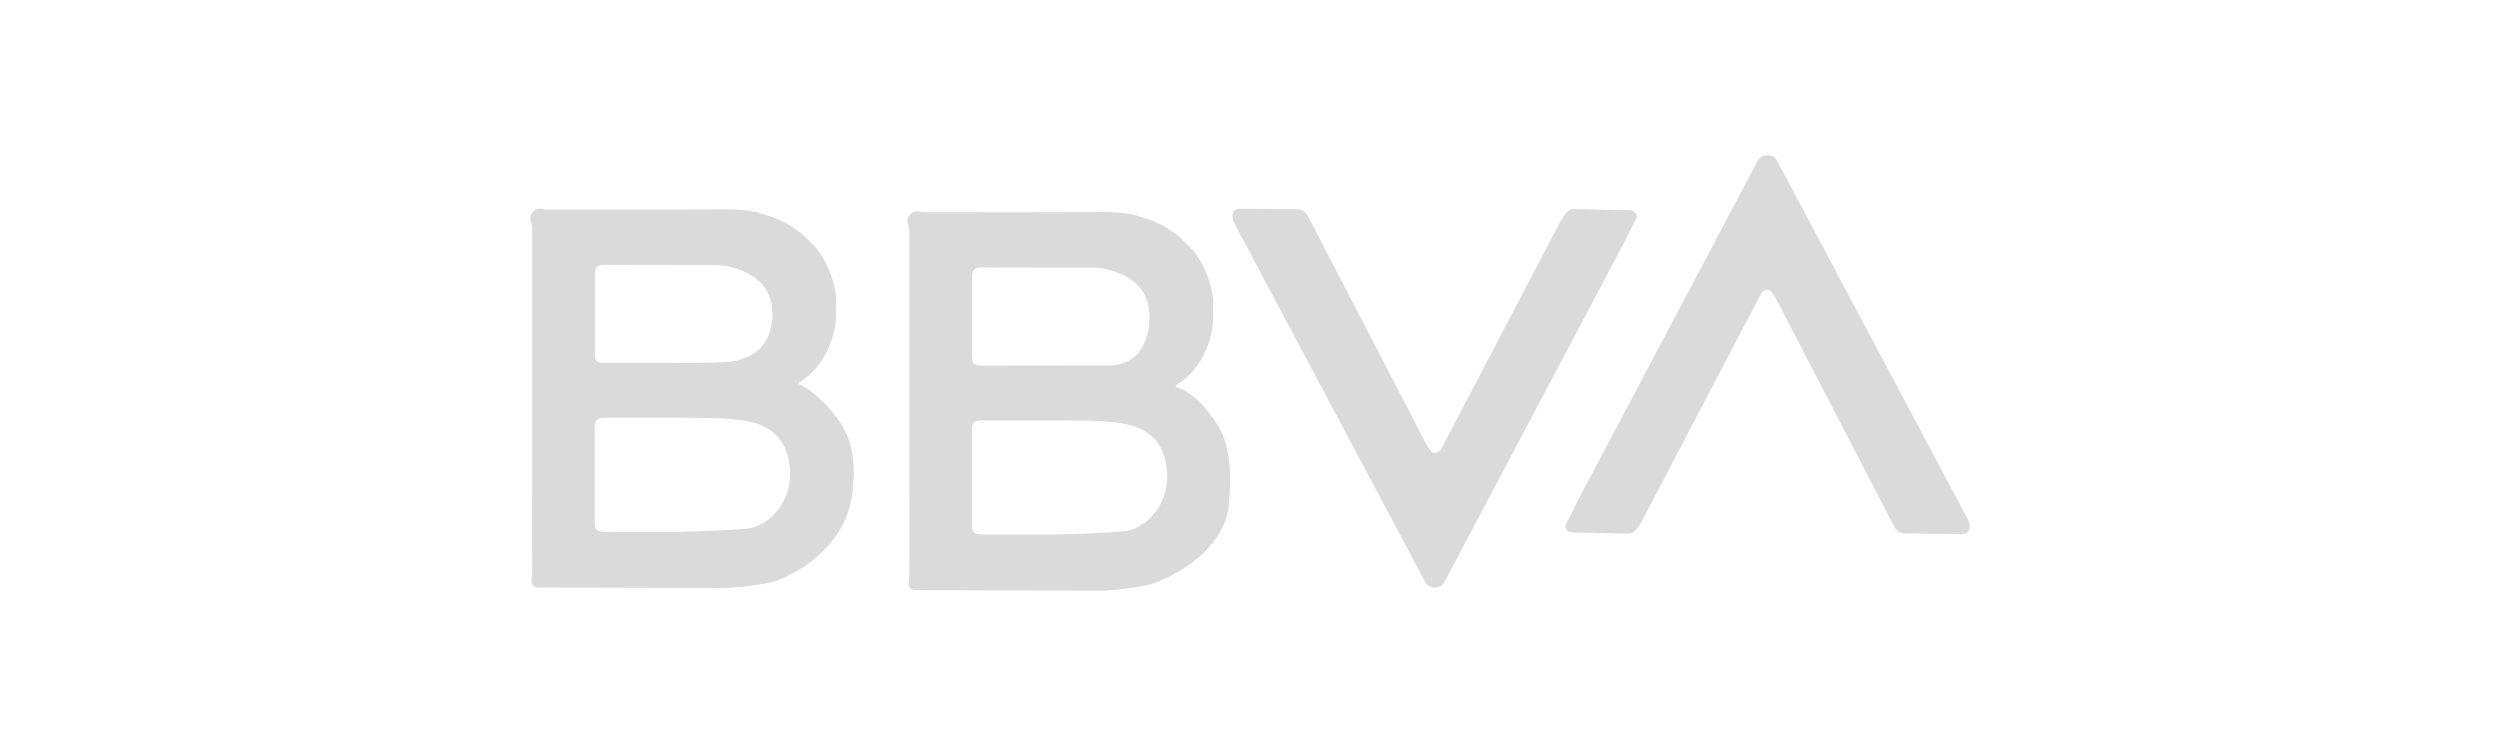 <?xml version="1.0" encoding="utf-8"?>
<!-- Generator: Adobe Illustrator 16.0.0, SVG Export Plug-In . SVG Version: 6.00 Build 0)  -->
<!DOCTYPE svg PUBLIC "-//W3C//DTD SVG 1.1//EN" "http://www.w3.org/Graphics/SVG/1.1/DTD/svg11.dtd">
<svg version="1.1" id="Capa_1" xmlns="http://www.w3.org/2000/svg" xmlns:xlink="http://www.w3.org/1999/xlink" x="0px" y="0px"
	 width="358px" height="106.816px" viewBox="0 0 358 106.816" enable-background="new 0 0 358 106.816" xml:space="preserve">
<g>
	<path fill-rule="evenodd" clip-rule="evenodd" fill="#DADADA" d="M207.099,82.864c-0.368,0.653-0.427,0.925-1.191,1.223
		c-0.312,0.056-0.622,0.056-0.932,0.004c-0.796-0.284-0.892-0.759-1.214-1.36l-26.764-50.3c-0.221-0.394-0.452-0.785-0.495-1.251
		c0,0-0.241-1.292,1.084-1.292c2.86,0,5.264,0.074,7.894,0.074c0.866-0.014,1.385,0.246,1.785,0.928l17.123,33.003
		c0.344,0.483,0.428,0.589,0.664,0.865c0.609,0.248,1.051,0.059,1.407-0.616l16.732-31.937c0,0,1.028-2.258,2.033-2.258
		c2.7,0.011,5.295,0.153,7.995,0.153c1.194,0,1.194,0.933,1.123,1.182c-0.813,1.434-1.159,2.168-1.476,2.901L207.099,82.864z"/>
	<path fill-rule="evenodd" clip-rule="evenodd" fill="#DADADA" d="M251.456,23.494c0.366-0.654,0.426-0.926,1.191-1.224
		c0.312-0.057,0.621-0.057,0.933-0.005c0.796,0.285,0.891,0.759,1.214,1.36l26.763,50.3c0.221,0.393,0.453,0.785,0.494,1.251
		c0,0,0.243,1.292-1.083,1.292c-2.859,0-5.263-0.075-7.893-0.075c-0.866,0.014-1.385-0.246-1.785-0.927l-17.126-33.003
		c-0.341-0.483-0.425-0.589-0.661-0.865c-0.609-0.247-1.051-0.058-1.407,0.617l-16.733,31.937c0,0-1.027,2.259-2.032,2.259
		c-2.701-0.011-5.295-0.153-7.996-0.153c-1.193,0-1.193-0.934-1.125-1.182c0.816-1.435,1.162-2.169,1.478-2.901L251.456,23.494z"/>
	<path fill="#DADADA" d="M174.94,61.935c-0.668-1.495-1.971-3.077-2.791-4.015c-1.219-1.184-2.158-1.973-3.826-2.558
		c0.104-0.268,0.277-0.338,0.42-0.43c1.321-0.835,2.354-1.954,3.153-3.283c1.255-2.09,1.903-4.351,1.835-6.801
		c-0.161-0.617,0.079-1.227,0.007-1.857c-0.293-2.545-1.191-4.839-2.694-6.905c-0.111-0.154-0.238-0.293-0.37-0.426
		c-0.765-0.718-1.439-1.528-2.301-2.139c-0.314-0.233-0.65-0.433-0.962-0.667c-1.296-0.885-2.742-1.421-4.235-1.845
		c-0.248-0.063-0.489-0.15-0.728-0.234c-1.799-0.386-3.604-0.445-5.449-0.426c-8.096,0.082-16.192,0.035-24.288,0.035
		c-0.3,0-0.606,0.033-0.897-0.063c-1.039-0.341-2.117,0.611-1.826,1.681c0.198,0.443,0.239,0.907,0.236,1.391
		c-0.006,15.417-0.002,30.833-0.009,46.25c0,1.326,0.089,2.656-0.118,3.976c0.063,0.528,0.361,0.824,0.889,0.89
		c8.267,0.034,25.415,0.083,26.479,0.083c2.008,0,6.406-0.584,7.577-1.008c4.793-1.733,10.999-5.856,10.999-12.444
		C176.114,70.419,176.553,65.318,174.94,61.935z M139.193,39.651c0-0.995,0.35-1.349,1.363-1.348
		c5.354,0.003,10.708,0.006,16.063,0.029c1.005,0.004,7.937,0.677,7.993,6.9c0.039,4.336-2.128,7.102-5.82,7.102
		c-1.741,0-15.45,0.021-18.242,0.02c-1.062,0-1.356-0.285-1.356-1.315C139.19,47.243,139.19,43.447,139.193,39.651z M161.541,76.001
		c-0.823,0.202-7.707,0.521-10.235,0.528c-5.302,0.014-5.295,0.006-10.597,0.005c-1.284,0-1.541-0.256-1.541-1.544
		c-0.002-4.396-0.002-8.793,0-13.19c0-1.304,0.296-1.602,1.58-1.603c2.965-0.001,6.95,0,10.408,0
		c2.521,0.051,8.332-0.158,11.28,0.845c2.635,0.898,4.709,3.07,4.709,7.256C167.146,72.257,164.426,75.294,161.541,76.001z"/>
	<path fill="#DADADA" d="M120.935,61.557c-1.562-3.021-4.949-5.987-6.618-6.572c0.104-0.268,0.277-0.337,0.421-0.429
		c1.321-0.835,2.353-1.953,3.151-3.283c1.257-2.09,1.905-4.351,1.837-6.801c-0.162-0.617,0.079-1.227,0.007-1.856
		c-0.294-2.546-1.191-4.84-2.694-6.906c-0.111-0.153-0.238-0.292-0.373-0.426c-0.762-0.718-1.439-1.528-2.299-2.14
		c-0.313-0.233-0.649-0.433-0.961-0.667c-1.296-0.885-2.742-1.421-4.235-1.845c-0.248-0.063-0.489-0.15-0.728-0.235
		c-1.799-0.385-3.604-0.445-5.452-0.426c-8.094,0.083-16.189,0.036-24.285,0.035c-0.3,0-0.606,0.032-0.897-0.063
		c-1.039-0.342-2.119,0.611-1.828,1.681c0.2,0.443,0.241,0.906,0.238,1.39c-0.007,15.417-0.002,30.833-0.009,46.25
		c0,1.326,0.089,2.656-0.118,3.975c0.063,0.529,0.361,0.824,0.889,0.891c8.267,0.034,25.415,0.082,26.479,0.082
		c2.007,0,6.406-0.583,7.577-1.007c4.792-1.733,10.119-5.906,10.999-12.444C122.326,68.505,122.629,64.829,120.935,61.557z
		 M85.187,39.274c0-0.996,0.351-1.35,1.364-1.349c5.354,0.004,10.708,0.007,16.063,0.029c1.005,0.004,7.937,0.677,7.993,6.9
		c0.039,4.336-2.4,6.394-6.05,6.955c-1.603,0.246-15.221,0.168-18.013,0.167c-1.062,0-1.357-0.284-1.357-1.315
		C85.185,46.865,85.185,43.07,85.187,39.274z M107.535,75.625c-0.823,0.202-7.707,0.522-10.235,0.529
		c-5.302,0.014-5.295,0.005-10.597,0.005c-1.287,0-1.541-0.256-1.541-1.544c-0.003-4.396-0.003-8.793,0-13.19
		c0-1.305,0.295-1.603,1.58-1.603c2.964-0.001,6.949,0,10.407,0c2.521,0.051,8.333-0.159,11.279,0.844
		c2.637,0.897,4.708,3.069,4.708,7.255C113.137,71.88,110.42,74.917,107.535,75.625z"/>
</g>
</svg>
